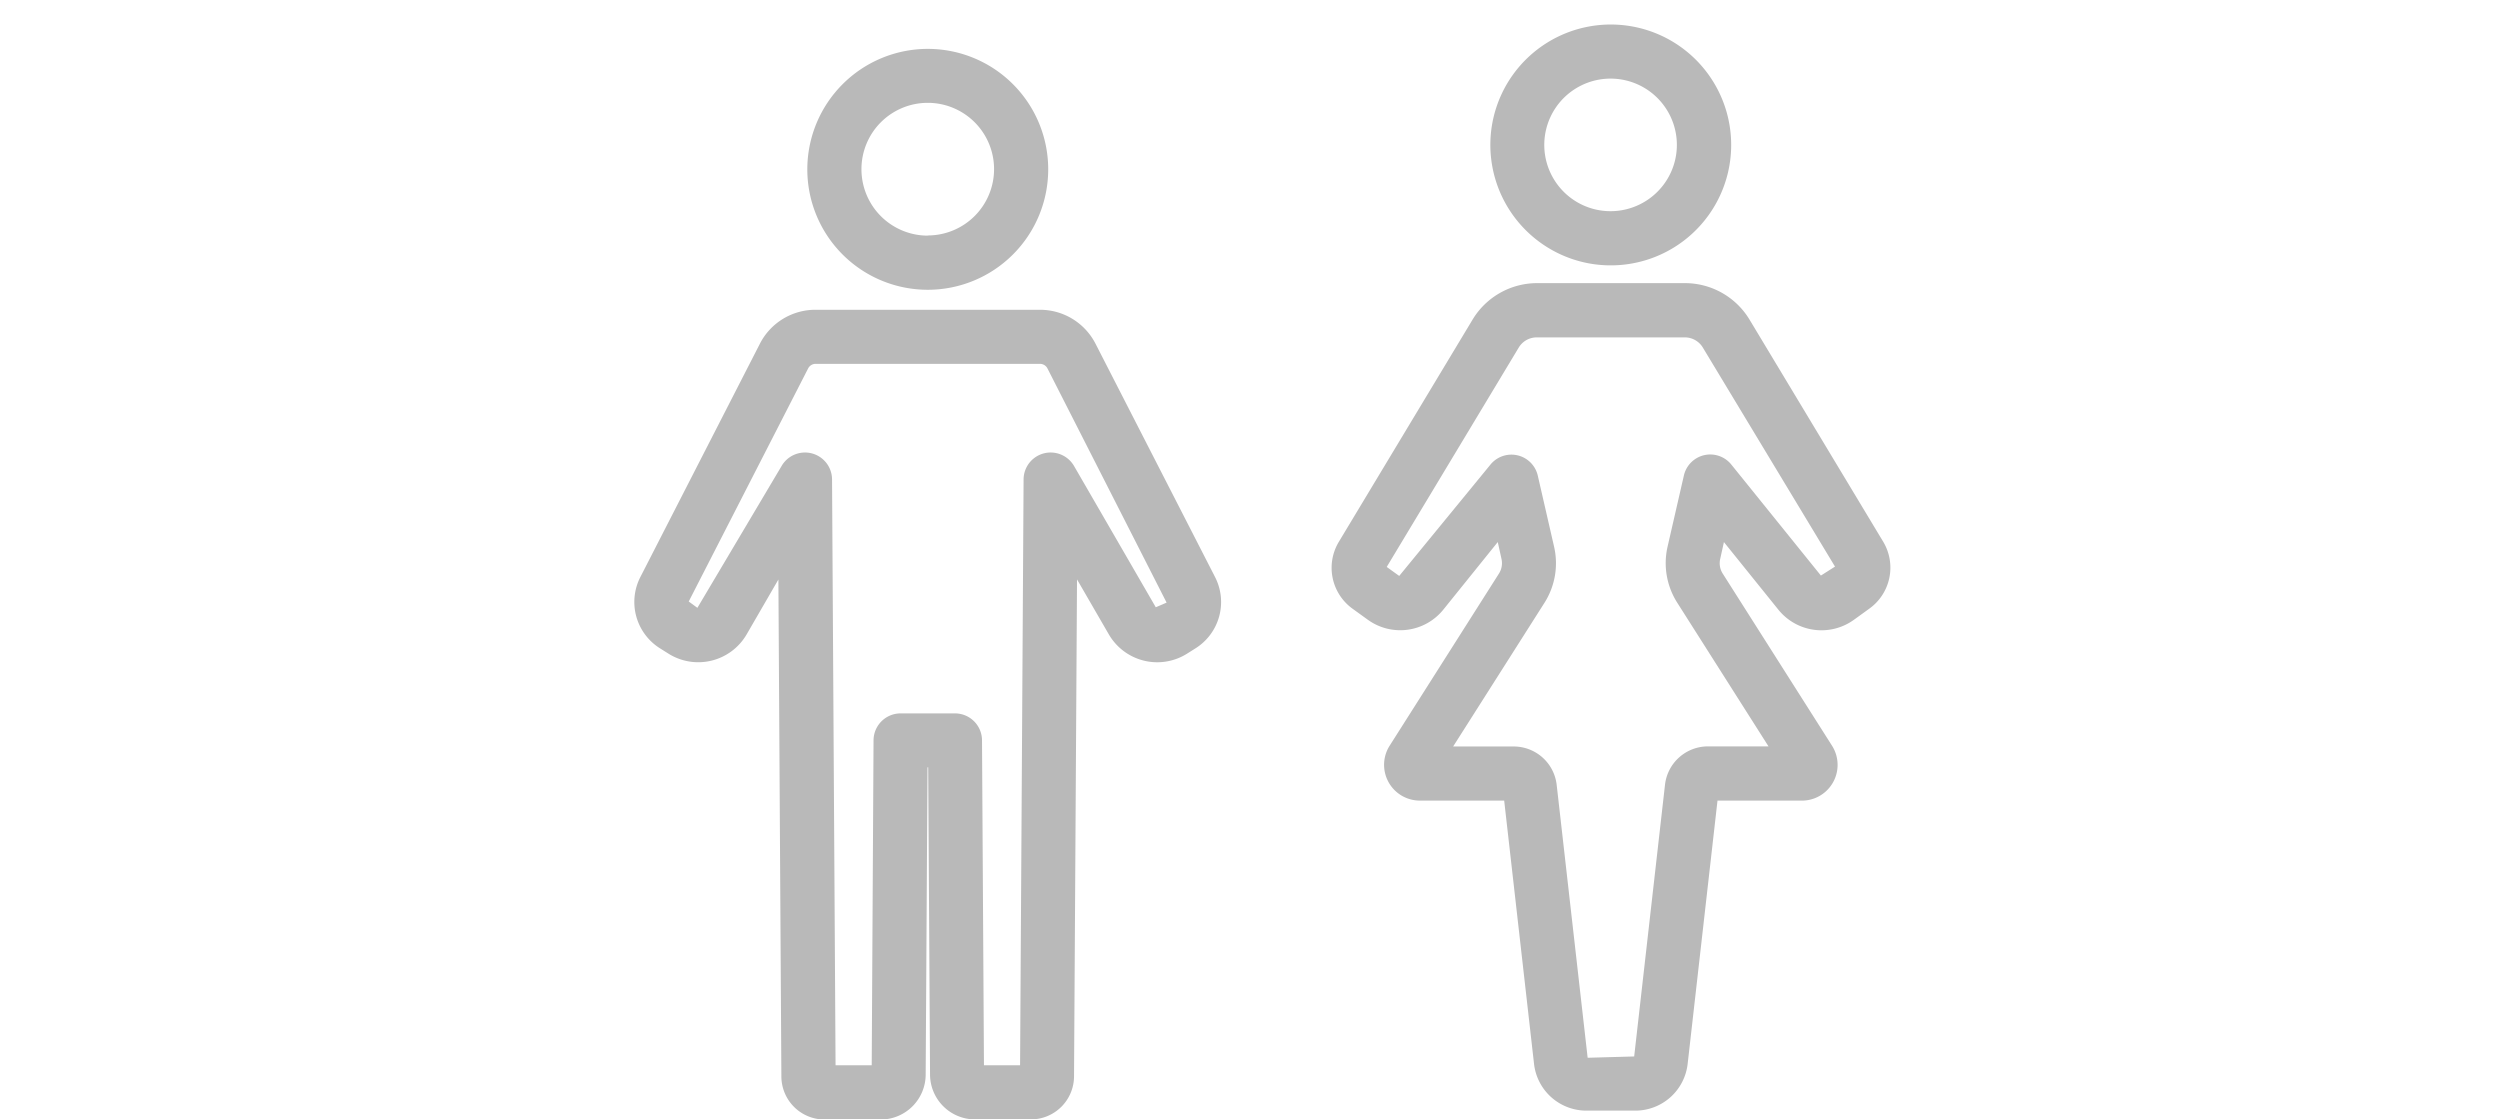 <svg xmlns="http://www.w3.org/2000/svg" xmlns:xlink="http://www.w3.org/1999/xlink" width="67" height="30" viewBox="0 0 67 30">
  <defs>
    <clipPath id="clip-path">
      <rect id="長方形_906" data-name="長方形 906" width="67" height="30" transform="translate(1027 1925)" fill="#fff" stroke="#707070" stroke-width="1"/>
    </clipPath>
  </defs>
  <g id="icon-ratio" transform="translate(-1027 -1925)" clip-path="url(#clip-path)">
    <g id="グループ_504" data-name="グループ 504" transform="translate(-2211.533 17)">
      <path id="楕円形_14" data-name="楕円形 14" d="M3.228,0A3.228,3.228,0,1,1,0,3.228,3.231,3.231,0,0,1,3.228,0Zm0,5A1.777,1.777,0,1,0,1.451,3.228,1.779,1.779,0,0,0,3.228,5Z" transform="matrix(0.23, -0.973, 0.973, 0.23, 3277.818, 1914.283)" fill="#b9b9b9"/>
      <path id="パス_78" data-name="パス 78" d="M40.963,5.335a3.228,3.228,0,1,1-3.228,3.228A3.231,3.231,0,0,1,40.963,5.335Zm0,5a1.777,1.777,0,1,0-1.777-1.777A1.779,1.779,0,0,0,40.963,10.34Z" transform="translate(3222.434 1903.975)" fill="#b9b9b9"/>
      <path id="パス_79" data-name="パス 79" d="M160.229,78.652h-1.313a1.412,1.412,0,0,1-1.4-1.254l-.8-7.055h-2.26a.958.958,0,0,1-.809-1.472l2.93-4.614a.517.517,0,0,0,.067-.39l-.1-.453-1.458,1.81a1.484,1.484,0,0,1-2.022.274l-.415-.3a1.351,1.351,0,0,1-.368-1.784l3.59-5.965a2.021,2.021,0,0,1,1.723-.974h3.972a2.021,2.021,0,0,1,1.723.974l3.59,5.965A1.351,1.351,0,0,1,166.5,65.2l-.415.3a1.484,1.484,0,0,1-2.022-.275l-1.458-1.81-.1.453a.516.516,0,0,0,.067.39l2.93,4.614a.958.958,0,0,1-.809,1.472h-2.26l-.8,7.055A1.412,1.412,0,0,1,160.229,78.652Zm-4.881-9.759h1.623a1.159,1.159,0,0,1,1.152,1.029l.83,7.313L160.2,77.2l.826-7.281a1.159,1.159,0,0,1,1.152-1.029H163.8l-2.45-3.857a1.976,1.976,0,0,1-.256-1.492l.438-1.91a.725.725,0,0,1,1.272-.293l2.4,2.974.378-.24L162.039,58.2a.563.563,0,0,0-.48-.271h-3.972a.563.563,0,0,0-.48.271l-3.539,5.881.335.241,2.442-2.98a.725.725,0,0,1,1.272.293l.438,1.91a1.977,1.977,0,0,1-.256,1.492Z" transform="translate(3122.129 1859.113)" fill="#b9b9b9"/>
      <path id="パス_80" data-name="パス 80" d="M10.615,83.96H9.107a1.207,1.207,0,0,1-1.2-1.2l-.049-8.235H7.839L7.79,82.763a1.207,1.207,0,0,1-1.2,1.2H5.077a1.157,1.157,0,0,1-1.154-1.147l-.08-13.325-.853,1.474A1.5,1.5,0,0,1,.9,71.48l-.224-.141A1.465,1.465,0,0,1,.146,69.42l3.2-6.246a1.67,1.67,0,0,1,1.493-.912h6.011a1.671,1.671,0,0,1,1.493.912l3.2,6.246a1.466,1.466,0,0,1-.527,1.919l-.224.141a1.5,1.5,0,0,1-2.093-.518l-.853-1.474-.08,13.325A1.157,1.157,0,0,1,10.615,83.96ZM9.352,82.509h.968l.094-15.7a.725.725,0,0,1,1.353-.359l2.19,3.785.29-.125-3.193-6.276a.226.226,0,0,0-.2-.123H4.84a.226.226,0,0,0-.2.123l-3.2,6.246.232.17,2.256-3.8a.725.725,0,0,1,1.353.359l.094,15.7h.969L6.393,73.8a.725.725,0,0,1,.725-.721H8.574A.725.725,0,0,1,9.3,73.8Z" transform="translate(3255.551 1854.04)" fill="#b9b9b9"/>
    </g>
  </g>
</svg>
